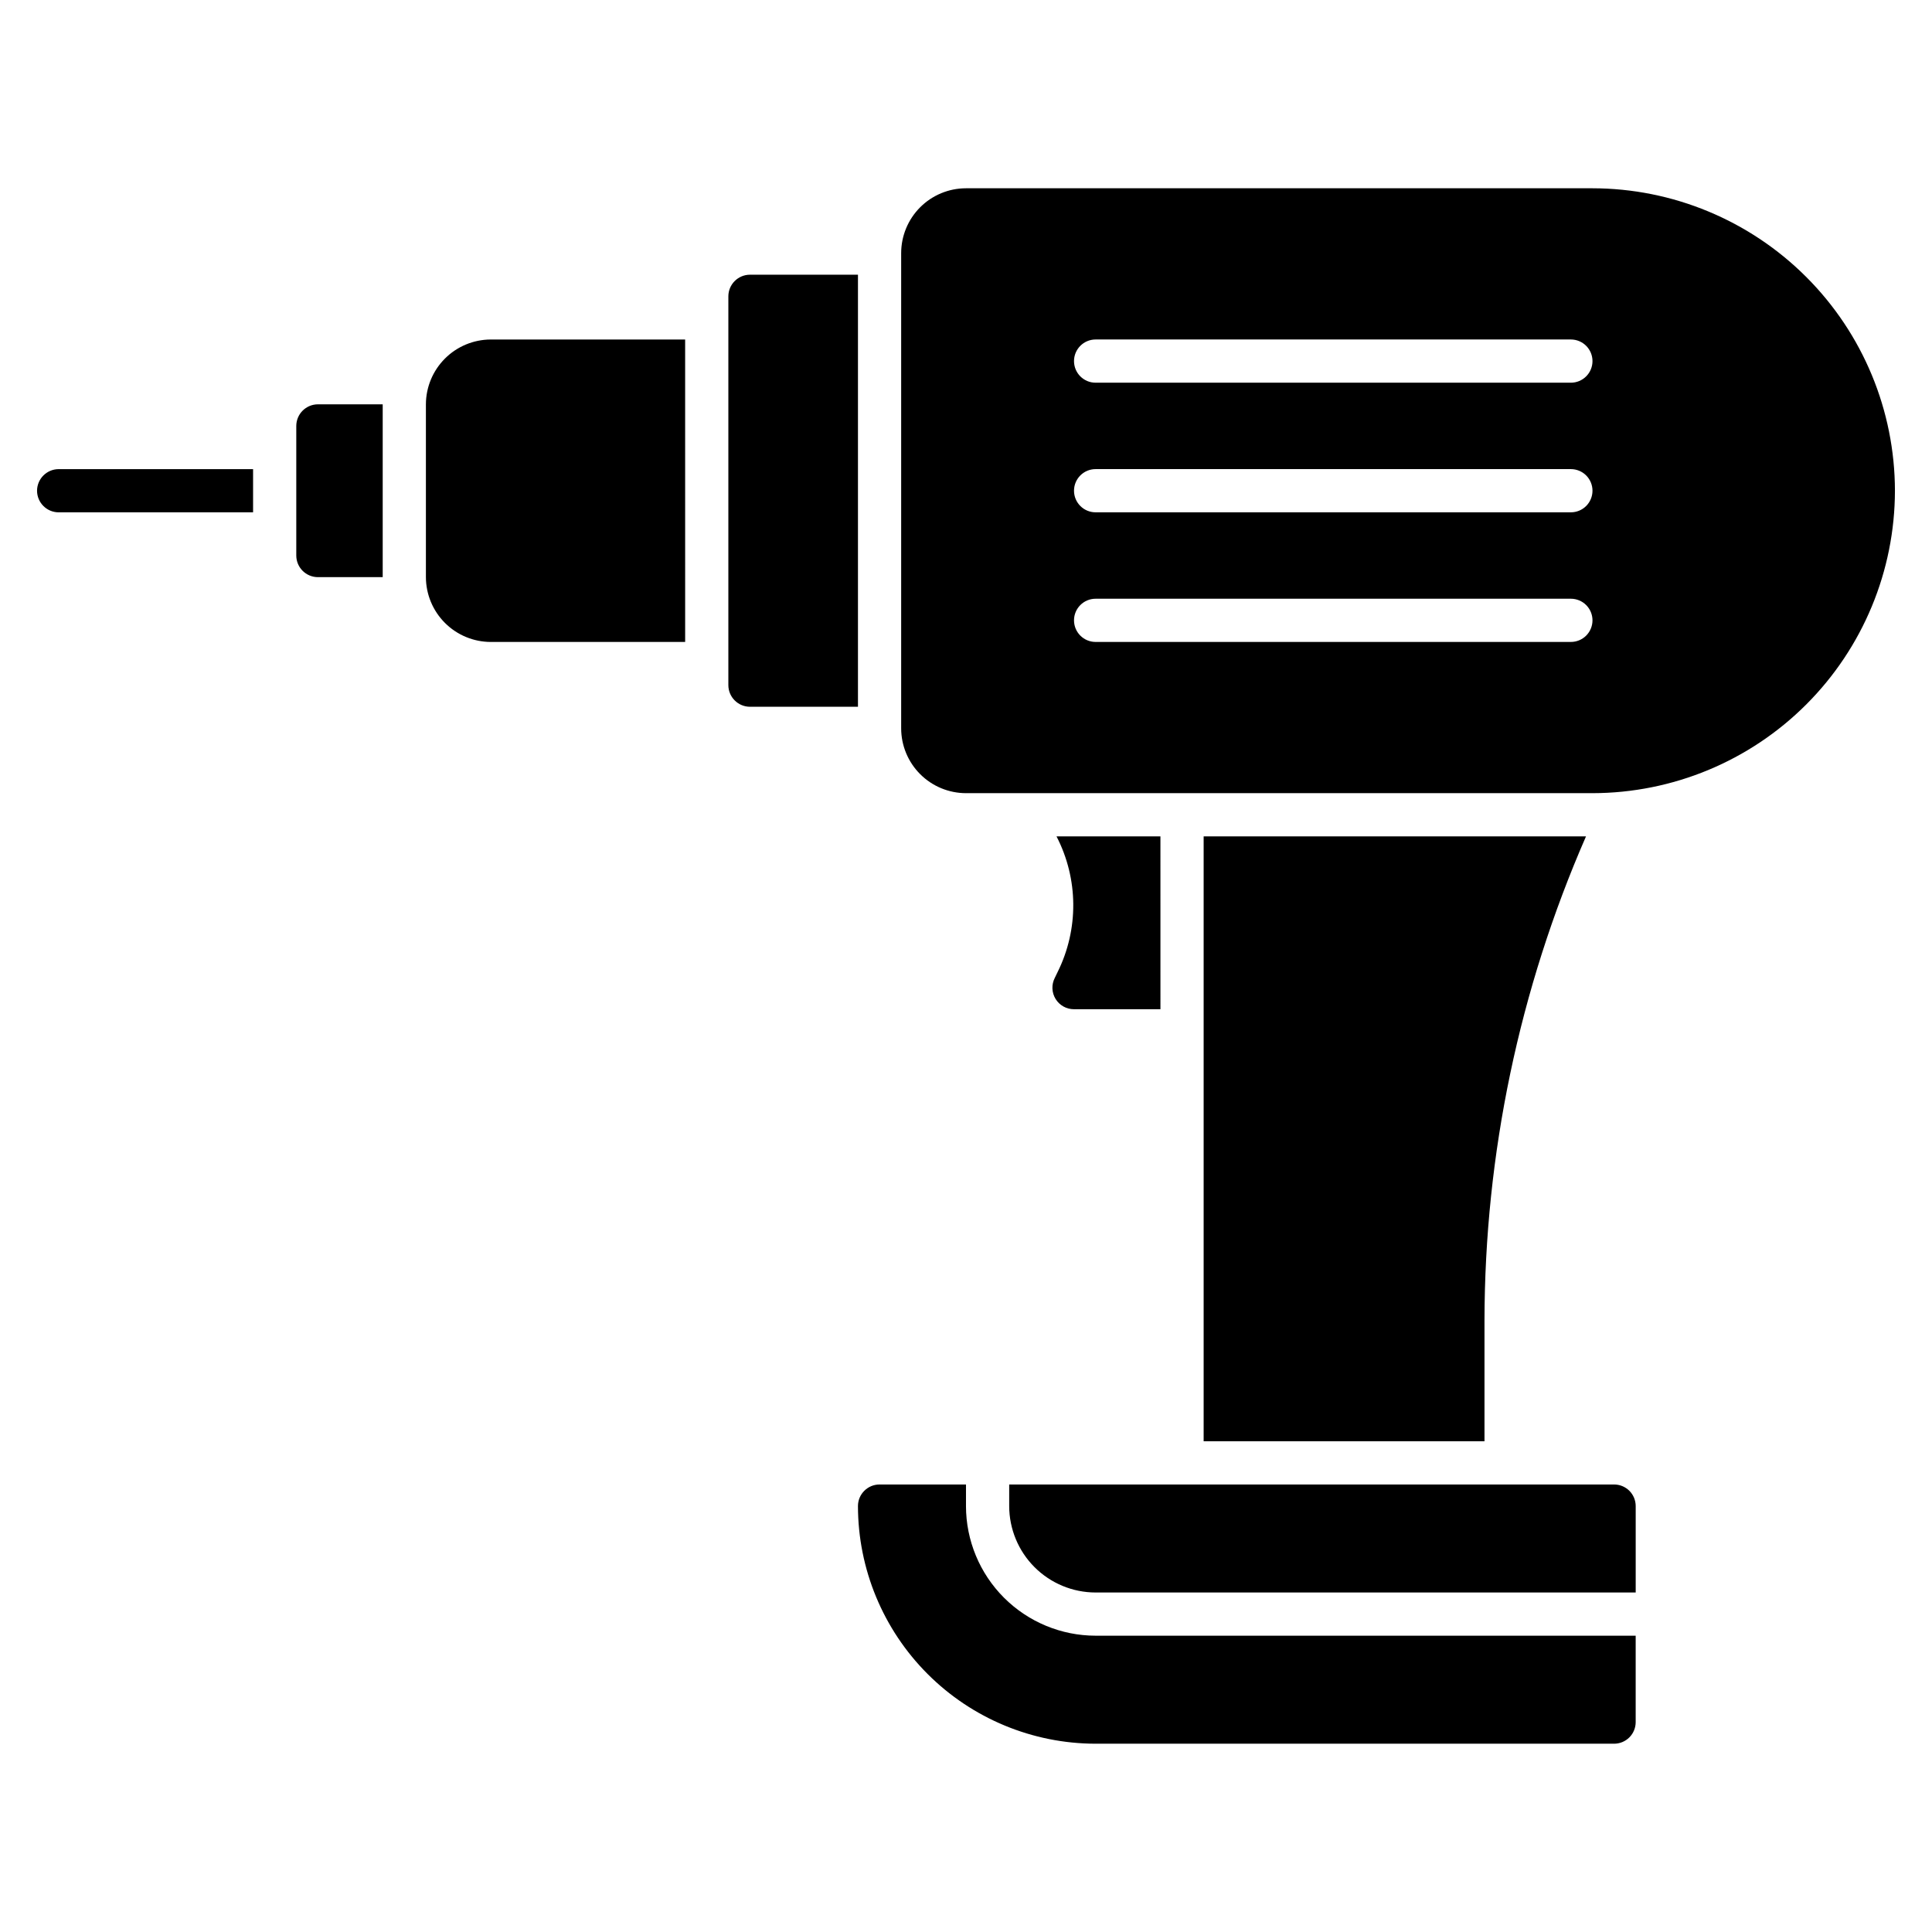 <?xml version="1.0" encoding="UTF-8"?>
<!-- Uploaded to: SVG Repo, www.svgrepo.com, Generator: SVG Repo Mixer Tools -->
<svg fill="#000000" width="800px" height="800px" version="1.1" viewBox="144 144 512 512" xmlns="http://www.w3.org/2000/svg">
 <path d="m371.37 331.3h-28.625c-3.156-0.008-5.715-2.566-5.723-5.727v-103.05c0.008-3.156 2.566-5.715 5.723-5.723h28.625zm-114.5-80.152v45.801c0.012 4.551 1.828 8.914 5.047 12.133 3.215 3.215 7.578 5.031 12.129 5.043h51.527l-0.004-80.152h-51.523c-4.551 0.016-8.914 1.828-12.129 5.047-3.219 3.219-5.035 7.578-5.047 12.129zm-34.352 5.727v34.352c0.008 3.156 2.566 5.715 5.727 5.723h17.176v-45.801h-17.176c-3.16 0.012-5.719 2.566-5.727 5.727zm-68.699 17.176c0.008 3.156 2.566 5.715 5.723 5.723h51.527v-11.449h-51.527c-3.156 0.012-5.715 2.566-5.723 5.727zm410.49 91.602h-101.33v160.3h74.426v-31.945c0.055-44.18 9.215-87.875 26.906-128.36zm-140.78 37.5c-0.906 1.77-0.828 3.887 0.215 5.582 1.039 1.699 2.891 2.727 4.883 2.719h22.902l-0.004-45.801h-27.535c5.816 11.254 5.922 24.605 0.285 35.953zm148.22 134.25h-160.3v5.727-0.004c0.008 6.074 2.422 11.895 6.715 16.188 4.293 4.293 10.113 6.707 16.184 6.715h143.13v-22.902c0-1.516-0.602-2.973-1.676-4.047s-2.531-1.676-4.051-1.676zm-171.75 5.723v-5.723h-22.902c-3.16 0-5.727 2.562-5.727 5.723 0.02 16.699 6.66 32.703 18.469 44.512 11.805 11.805 27.812 18.445 44.508 18.465h137.4c1.52 0 2.977-0.602 4.051-1.676s1.676-2.531 1.676-4.047v-22.902h-143.13c-9.105-0.008-17.836-3.633-24.277-10.07-6.441-6.441-10.062-15.172-10.07-24.281zm246.18-269.08c-0.027 21.25-8.477 41.621-23.504 56.648-15.027 15.027-35.398 23.477-56.648 23.504h-166.03c-4.555-0.008-8.922-1.816-12.141-5.039-3.219-3.219-5.031-7.586-5.035-12.137v-125.95c0.004-4.555 1.816-8.918 5.035-12.141 3.219-3.219 7.586-5.031 12.141-5.035h166.03c21.25 0.023 41.621 8.477 56.648 23.504 15.027 15.023 23.477 35.398 23.504 56.648zm-80.152 34.352c0-1.52-0.605-2.977-1.676-4.051-1.074-1.074-2.531-1.676-4.051-1.676h-125.95c-3.16 0-5.723 2.562-5.723 5.727 0 3.16 2.562 5.723 5.723 5.723h125.95c1.52 0 2.977-0.602 4.051-1.676 1.07-1.074 1.676-2.531 1.676-4.047zm0-34.352c0-1.52-0.605-2.977-1.676-4.051-1.074-1.07-2.531-1.676-4.051-1.676h-125.95c-3.16 0-5.723 2.562-5.723 5.727 0 3.16 2.562 5.723 5.723 5.723h125.95c1.52 0 2.977-0.602 4.051-1.676 1.07-1.074 1.676-2.527 1.676-4.047zm0-34.352c0-1.52-0.605-2.973-1.676-4.047-1.074-1.074-2.531-1.68-4.051-1.68h-125.95c-3.16 0-5.723 2.566-5.723 5.727 0 3.16 2.562 5.727 5.723 5.727h125.95c1.52 0 2.977-0.605 4.051-1.68 1.07-1.07 1.676-2.527 1.676-4.047z"/>
</svg>